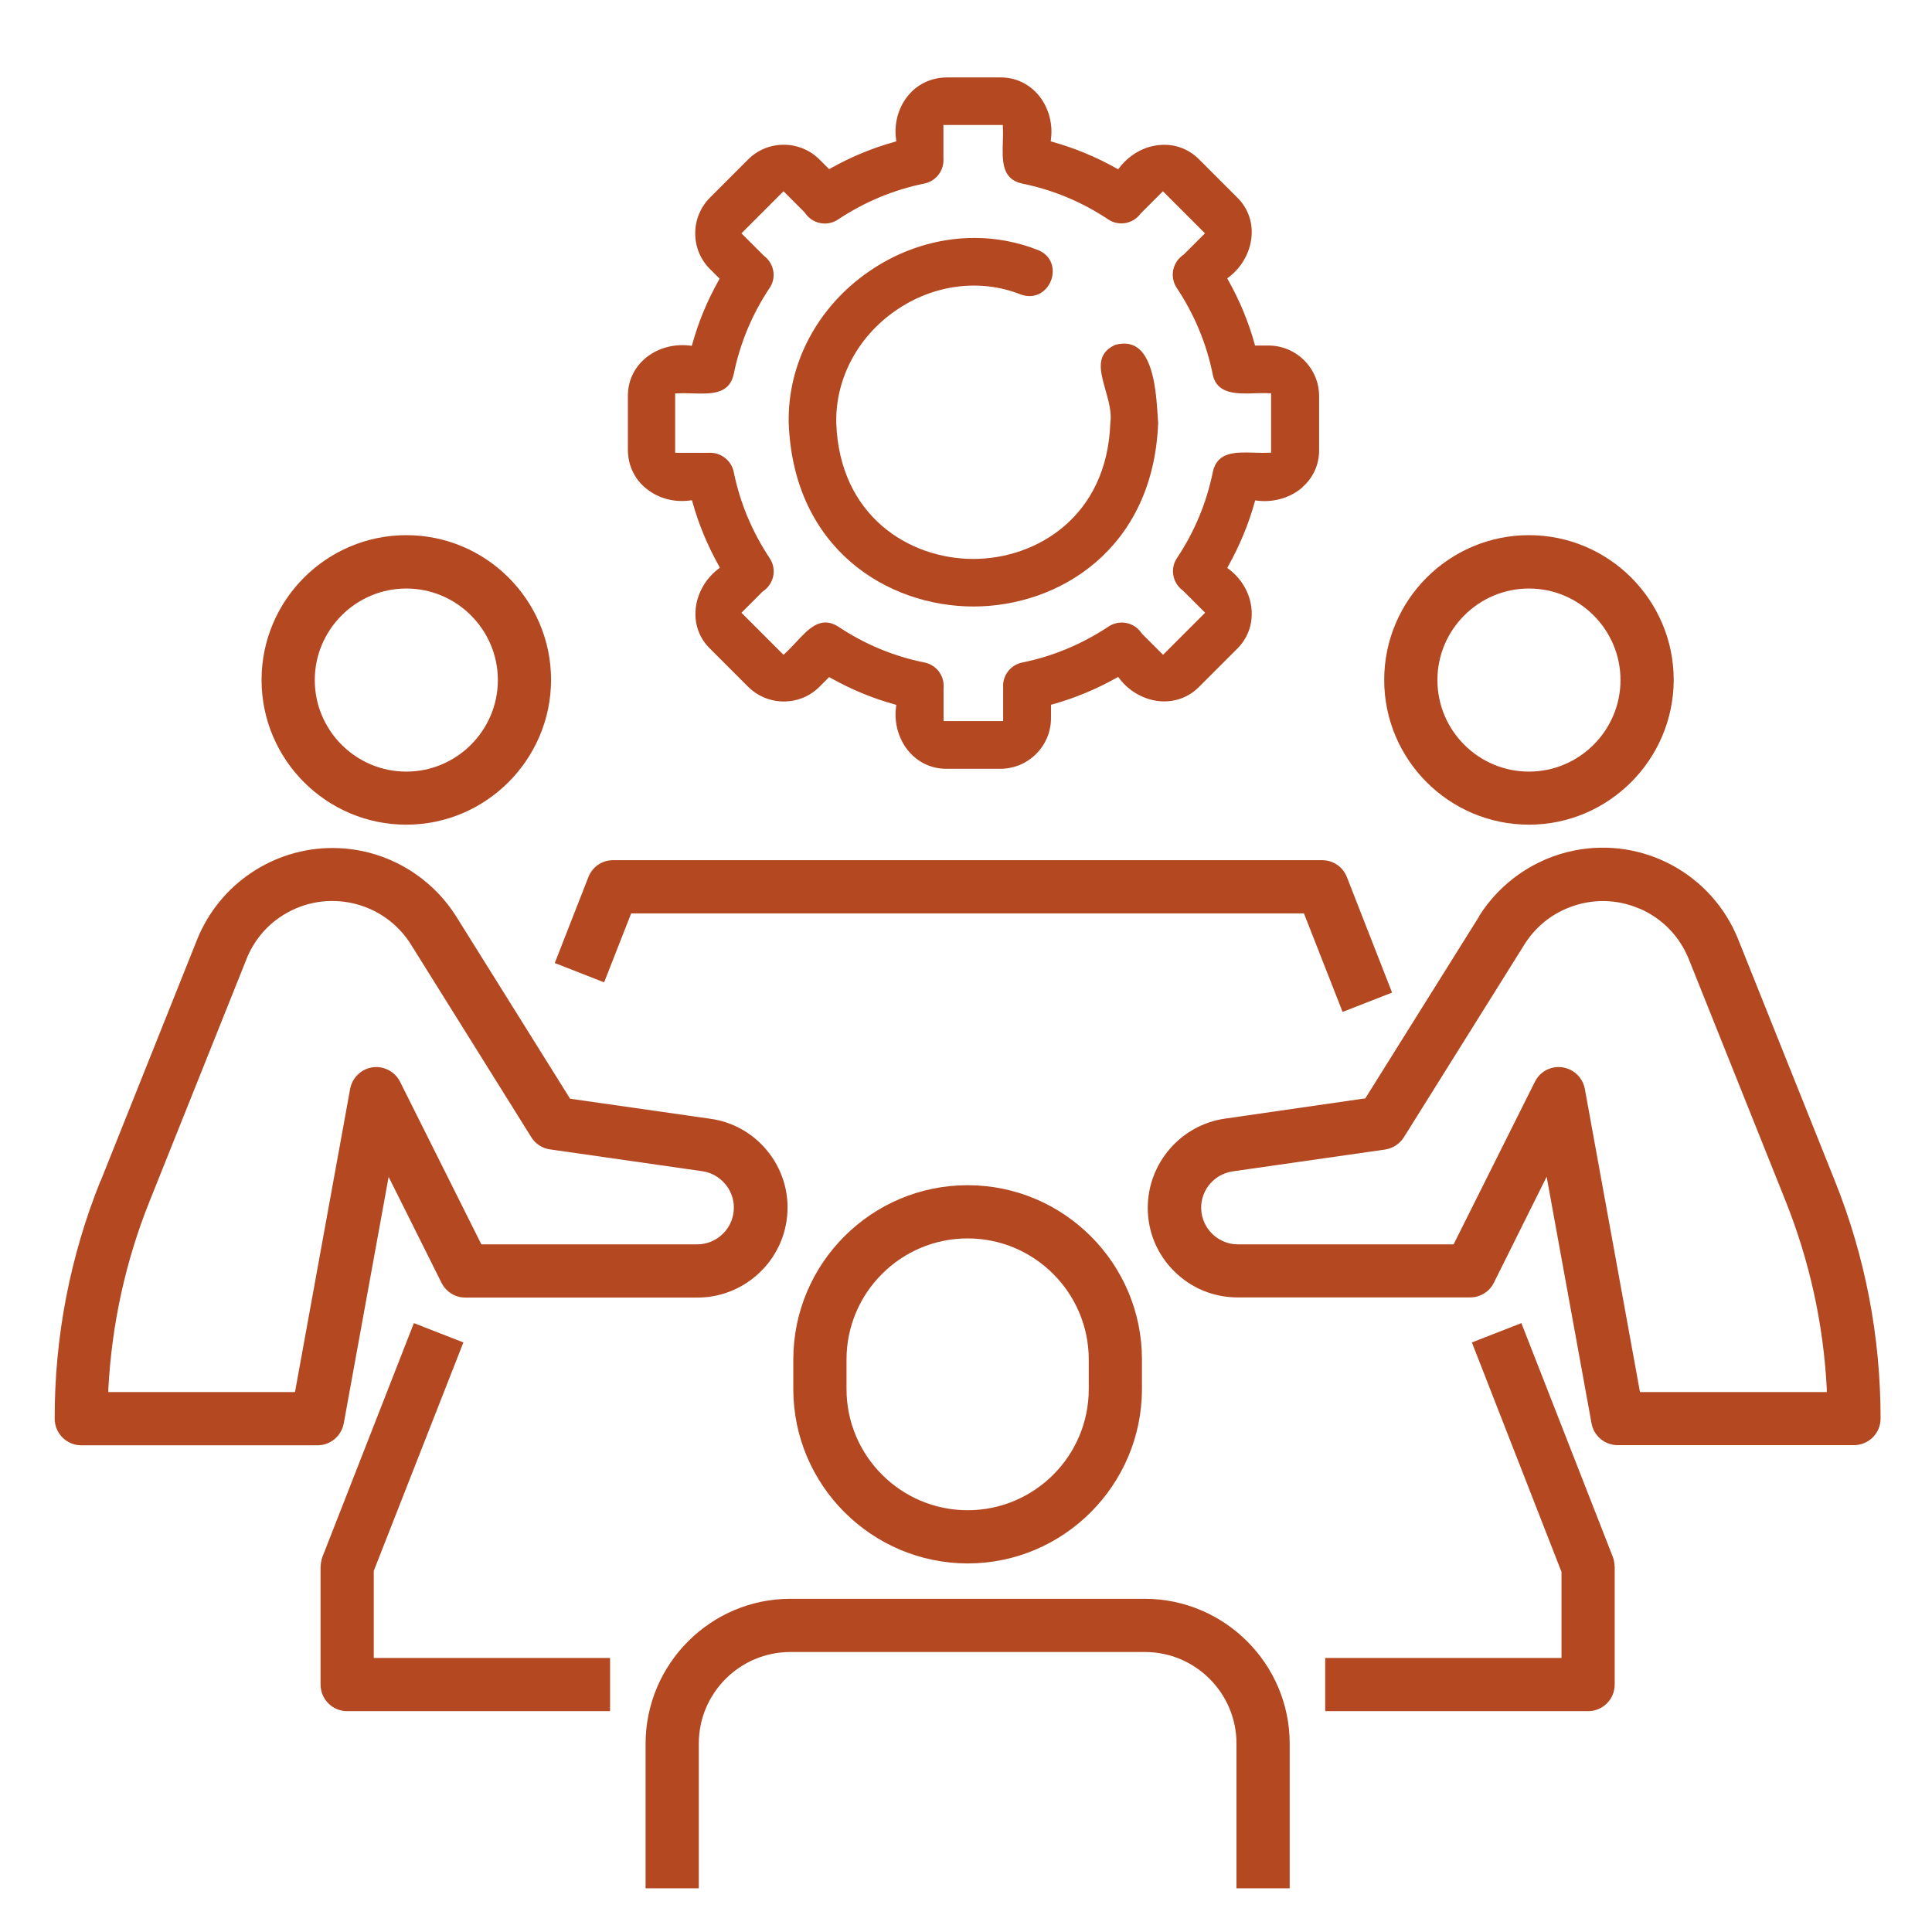 <?xml version="1.0" encoding="UTF-8"?><svg id="Calque_1" xmlns="http://www.w3.org/2000/svg" viewBox="0 0 130 130"><defs><style>.cls-1{fill:#b34821;}</style></defs><path class="cls-1" d="M27.34,36.01c-5.37,0-9.74,4.37-9.74,9.74s4.37,9.74,9.74,9.74c5.36,0,9.73-4.38,9.74-9.74,0-5.37-4.37-9.74-9.74-9.74ZM27.34,51.92c-3.4,0-6.16-2.77-6.16-6.16s2.77-6.16,6.16-6.16,6.16,2.77,6.16,6.16-2.77,6.16-6.16,6.16Z"/><path class="cls-1" d="M6.76,79.46c-2.05,5.11-3.09,10.49-3.08,16,0,.99.8,1.79,1.79,1.79h15.9c.86,0,1.6-.62,1.76-1.47l3.02-16.59,3.56,7.13c.31.61.92.99,1.6.99h15.63c2.99,0,5.57-2.23,5.99-5.2.23-1.6-.18-3.19-1.15-4.48-.97-1.29-2.39-2.13-3.98-2.35l-9.44-1.35-7.66-12.26c-1.43-2.28-3.76-3.89-6.4-4.42-.65-.13-1.29-.19-1.93-.19-3.94,0-7.59,2.39-9.11,6.17l-6.49,16.24ZM16.58,64.54c.5-1.24,1.35-2.27,2.48-2.97,2.92-1.82,6.77-.93,8.59,1.98l8.1,12.97c.28.45.74.75,1.26.82l10.26,1.47c1.2.18,2.11,1.23,2.11,2.44,0,.66-.25,1.28-.72,1.75-.47.47-1.09.73-1.75.73h-14.52l-5.47-10.94c-.25-.5-.73-.86-1.28-.96-.97-.18-1.9.47-2.08,1.44l-3.71,20.4H7.29v-.21c.23-4.36,1.16-8.62,2.79-12.67l6.5-16.24Z"/><path class="cls-1" d="M102.88,36.01c-5.37,0-9.74,4.37-9.74,9.74s4.37,9.74,9.74,9.74c5.36,0,9.73-4.38,9.74-9.74,0-5.37-4.37-9.74-9.74-9.74ZM102.88,51.92c-3.4,0-6.16-2.77-6.16-6.16s2.77-6.16,6.16-6.16,6.16,2.77,6.16,6.16-2.77,6.16-6.16,6.16Z"/><path class="cls-1" d="M99.53,61.66l-7.67,12.26h-.09s-9.34,1.35-9.34,1.35c-2.97.42-5.2,3-5.2,6,0,1.62.63,3.13,1.78,4.27,1.14,1.14,2.66,1.76,4.27,1.76h15.64c.68,0,1.3-.38,1.6-.99l3.55-7.13,3.02,16.59c.15.85.89,1.47,1.76,1.47h15.9c.99,0,1.79-.8,1.79-1.79,0-5.51-1.03-10.89-3.08-16l-6.5-16.24c-1.76-4.39-6.39-6.91-11.04-5.98-2.64.53-4.97,2.14-6.4,4.42ZM110.31,61.13c1.53.66,2.71,1.87,3.33,3.42l6.5,16.24c1.62,4.05,2.56,8.31,2.78,12.67v.21s-12.57,0-12.57,0l-3.71-20.4c-.1-.55-.46-1.03-.96-1.28-.43-.21-.91-.25-1.37-.1-.45.15-.82.47-1.03.9l-5.47,10.94h-14.52c-1.22,0-2.26-.91-2.44-2.11-.2-1.35.74-2.6,2.09-2.8l10.26-1.47c.52-.08.98-.38,1.26-.82l8.11-12.97c.71-1.13,1.73-1.99,2.97-2.48,1.55-.62,3.24-.6,4.77.06Z"/><path class="cls-1" d="M87.74,61.46l.05.13,2.55,6.5,3.33-1.3-3.04-7.77c-.27-.69-.92-1.14-1.67-1.14h-47.71c-.74,0-1.39.45-1.66,1.14l-2.26,5.78,3.32,1.3,1.82-4.64h45.27Z"/><path class="cls-1" d="M65.11,79.75c-6.47,0-11.73,5.26-11.73,11.73v1.99c0,6.46,5.27,11.72,11.73,11.73,6.46,0,11.72-5.27,11.73-11.73v-1.99c0-6.47-5.26-11.73-11.73-11.73ZM73.26,93.47c0,4.5-3.66,8.15-8.15,8.15s-8.15-3.66-8.15-8.15v-1.99c0-4.5,3.66-8.15,8.15-8.15s8.15,3.66,8.15,8.15v1.99Z"/><path class="cls-1" d="M53.18,111.16h23.86c3.4,0,6.16,2.77,6.16,6.16v9.74h3.58v-9.74c0-5.36-4.38-9.73-9.74-9.74h-23.86c-5.36,0-9.73,4.38-9.74,9.74v9.74h3.58v-9.74c0-3.4,2.77-6.16,6.16-6.16Z"/><path class="cls-1" d="M108.64,105.4c0-.22-.04-.44-.12-.65l-6.15-15.72-3.33,1.3,6.03,15.44v5.79h-15.9v3.58h17.69c.99,0,1.79-.8,1.79-1.79v-7.95Z"/><path class="cls-1" d="M21.57,105.4v7.95c0,.99.8,1.79,1.79,1.79h17.69v-3.58h-15.9v-5.86s6.03-15.37,6.03-15.37l-3.33-1.3-6.15,15.72c-.08.21-.12.43-.12.65Z"/><path class="cls-1" d="M87.66,32.76c.72-.64,1.11-1.53,1.1-2.49v-3.61c0-1.88-1.53-3.41-3.41-3.41h-.9l-.04-.15c-.41-1.46-1-2.88-1.75-4.22l-.08-.15.14-.11c.88-.68,1.44-1.73,1.5-2.8.06-.96-.29-1.87-.98-2.54l-2.55-2.55c-.68-.69-1.59-1.04-2.55-.98-1.08.06-2.09.61-2.79,1.5l-.11.14-.15-.08c-1.34-.75-2.76-1.34-4.22-1.75l-.17-.05.02-.17c.14-1.1-.21-2.24-.92-3.03-.64-.71-1.51-1.1-2.46-1.1-.01,0-.02,0-.03,0h-3.61c-.96.01-1.86.39-2.5,1.11-.72.81-1.05,1.91-.91,3.02l.02.17-.17.05c-1.46.41-2.88,1-4.22,1.75l-.13.07-.64-.64c-.64-.64-1.5-1-2.41-1h0c-.91,0-1.77.35-2.41,1l-2.55,2.55c-.64.64-1,1.5-1,2.41s.35,1.77,1,2.41l.64.64-.07.13c-.75,1.34-1.34,2.75-1.75,4.22l-.05.17-.17-.02c-1.1-.13-2.24.21-3.03.92-.72.64-1.11,1.53-1.1,2.49v3.61c0,.97.39,1.86,1.11,2.5.81.72,1.91,1.05,3.03.91l.17-.02.05.17c.41,1.46,1,2.88,1.75,4.22l.08.15-.14.11c-.88.68-1.44,1.73-1.5,2.8-.06.96.29,1.87.98,2.54.04.04,2.55,2.55,2.55,2.55.64.64,1.5,1,2.41,1s1.77-.35,2.41-1l.64-.64.13.07c1.34.75,2.75,1.34,4.22,1.75l.17.05-.02.17c-.14,1.1.21,2.24.92,3.03.64.71,1.51,1.1,2.46,1.1.01,0,.02,0,.03,0h3.61c1.88,0,3.41-1.53,3.41-3.41v-.9l.15-.04c1.46-.41,2.88-1,4.22-1.75l.15-.08.11.14c.68.88,1.73,1.44,2.8,1.5.96.05,1.86-.29,2.54-.98l2.55-2.55c.69-.68,1.04-1.59.98-2.56-.06-1.08-.61-2.09-1.5-2.78l-.14-.11.08-.15c.75-1.34,1.34-2.76,1.75-4.22l.05-.17.17.02c1.1.13,2.24-.21,3.03-.92ZM84.45,30.46c-1.31-.04-2.54-.08-2.84,1.29-.42,2.07-1.23,4.03-2.42,5.81-.45.68-.31,1.59.33,2.12l.06.04,1.51,1.51-2.83,2.83-1.41-1.41c-.06-.08-.09-.12-.13-.17-.52-.64-1.44-.78-2.13-.32-1.78,1.18-3.73,2-5.81,2.42-.79.16-1.34.89-1.28,1.69v2.25s-4.01,0-4.01,0v-.66c0-1.15,0-1.45,0-1.55h0c.08-.82-.47-1.57-1.28-1.73-2.08-.42-4.03-1.23-5.81-2.42-1.17-.74-1.99.14-2.85,1.07-.24.25-.46.49-.69.7l-.14.13-2.83-2.83,1.41-1.41c.08-.06.12-.09.17-.13.64-.53.78-1.44.32-2.13-1.18-1.78-2-3.73-2.42-5.81-.16-.79-.91-1.34-1.69-1.28h-2.25s0-4,0-4h.19c.29-.02.59-.01.91,0,1.31.04,2.54.08,2.84-1.29.42-2.07,1.23-4.03,2.42-5.81.47-.7.3-1.65-.39-2.16l-1.51-1.51,2.83-2.83,1.41,1.41c.06.08.09.12.13.17.52.64,1.44.78,2.13.32,1.78-1.18,3.73-2,5.81-2.42.79-.16,1.34-.89,1.28-1.69v-2.25s4,0,4,0v.19c.02.29.01.59,0,.91-.04,1.31-.08,2.54,1.29,2.84,2.07.42,4.03,1.23,5.81,2.42.68.45,1.59.31,2.12-.33l.04-.06,1.51-1.51,2.83,2.83-1.42,1.42c-.08.06-.13.09-.17.13-.63.53-.76,1.44-.31,2.12,1.18,1.78,2,3.73,2.42,5.81.27,1.36,1.61,1.33,2.9,1.28.3,0,.59-.02.84,0h.19v4h-.19c-.29.02-.59.01-.91,0Z"/><path class="cls-1" d="M69.83,16.82c-1.37-.54-2.81-.81-4.26-.81-2.47,0-4.96.77-7.12,2.27-3.45,2.39-5.46,6.19-5.38,10.18.32,8.49,6.67,12.35,12.43,12.35,5.76,0,12.11-3.87,12.43-12.36l-.02-.26c-.09-1.48-.23-3.96-1.37-4.79-.4-.29-.88-.35-1.49-.2-1.35.61-1.03,1.75-.66,3.06.21.75.43,1.52.32,2.22-.22,6.26-4.94,9.13-9.22,9.13s-9-2.86-9.22-9.15c-.06-2.96,1.43-5.78,3.98-7.55,2.54-1.77,5.69-2.18,8.42-1.1,1.02.37,1.77-.22,2.05-.93.27-.71.11-1.66-.9-2.07Z"/></svg>